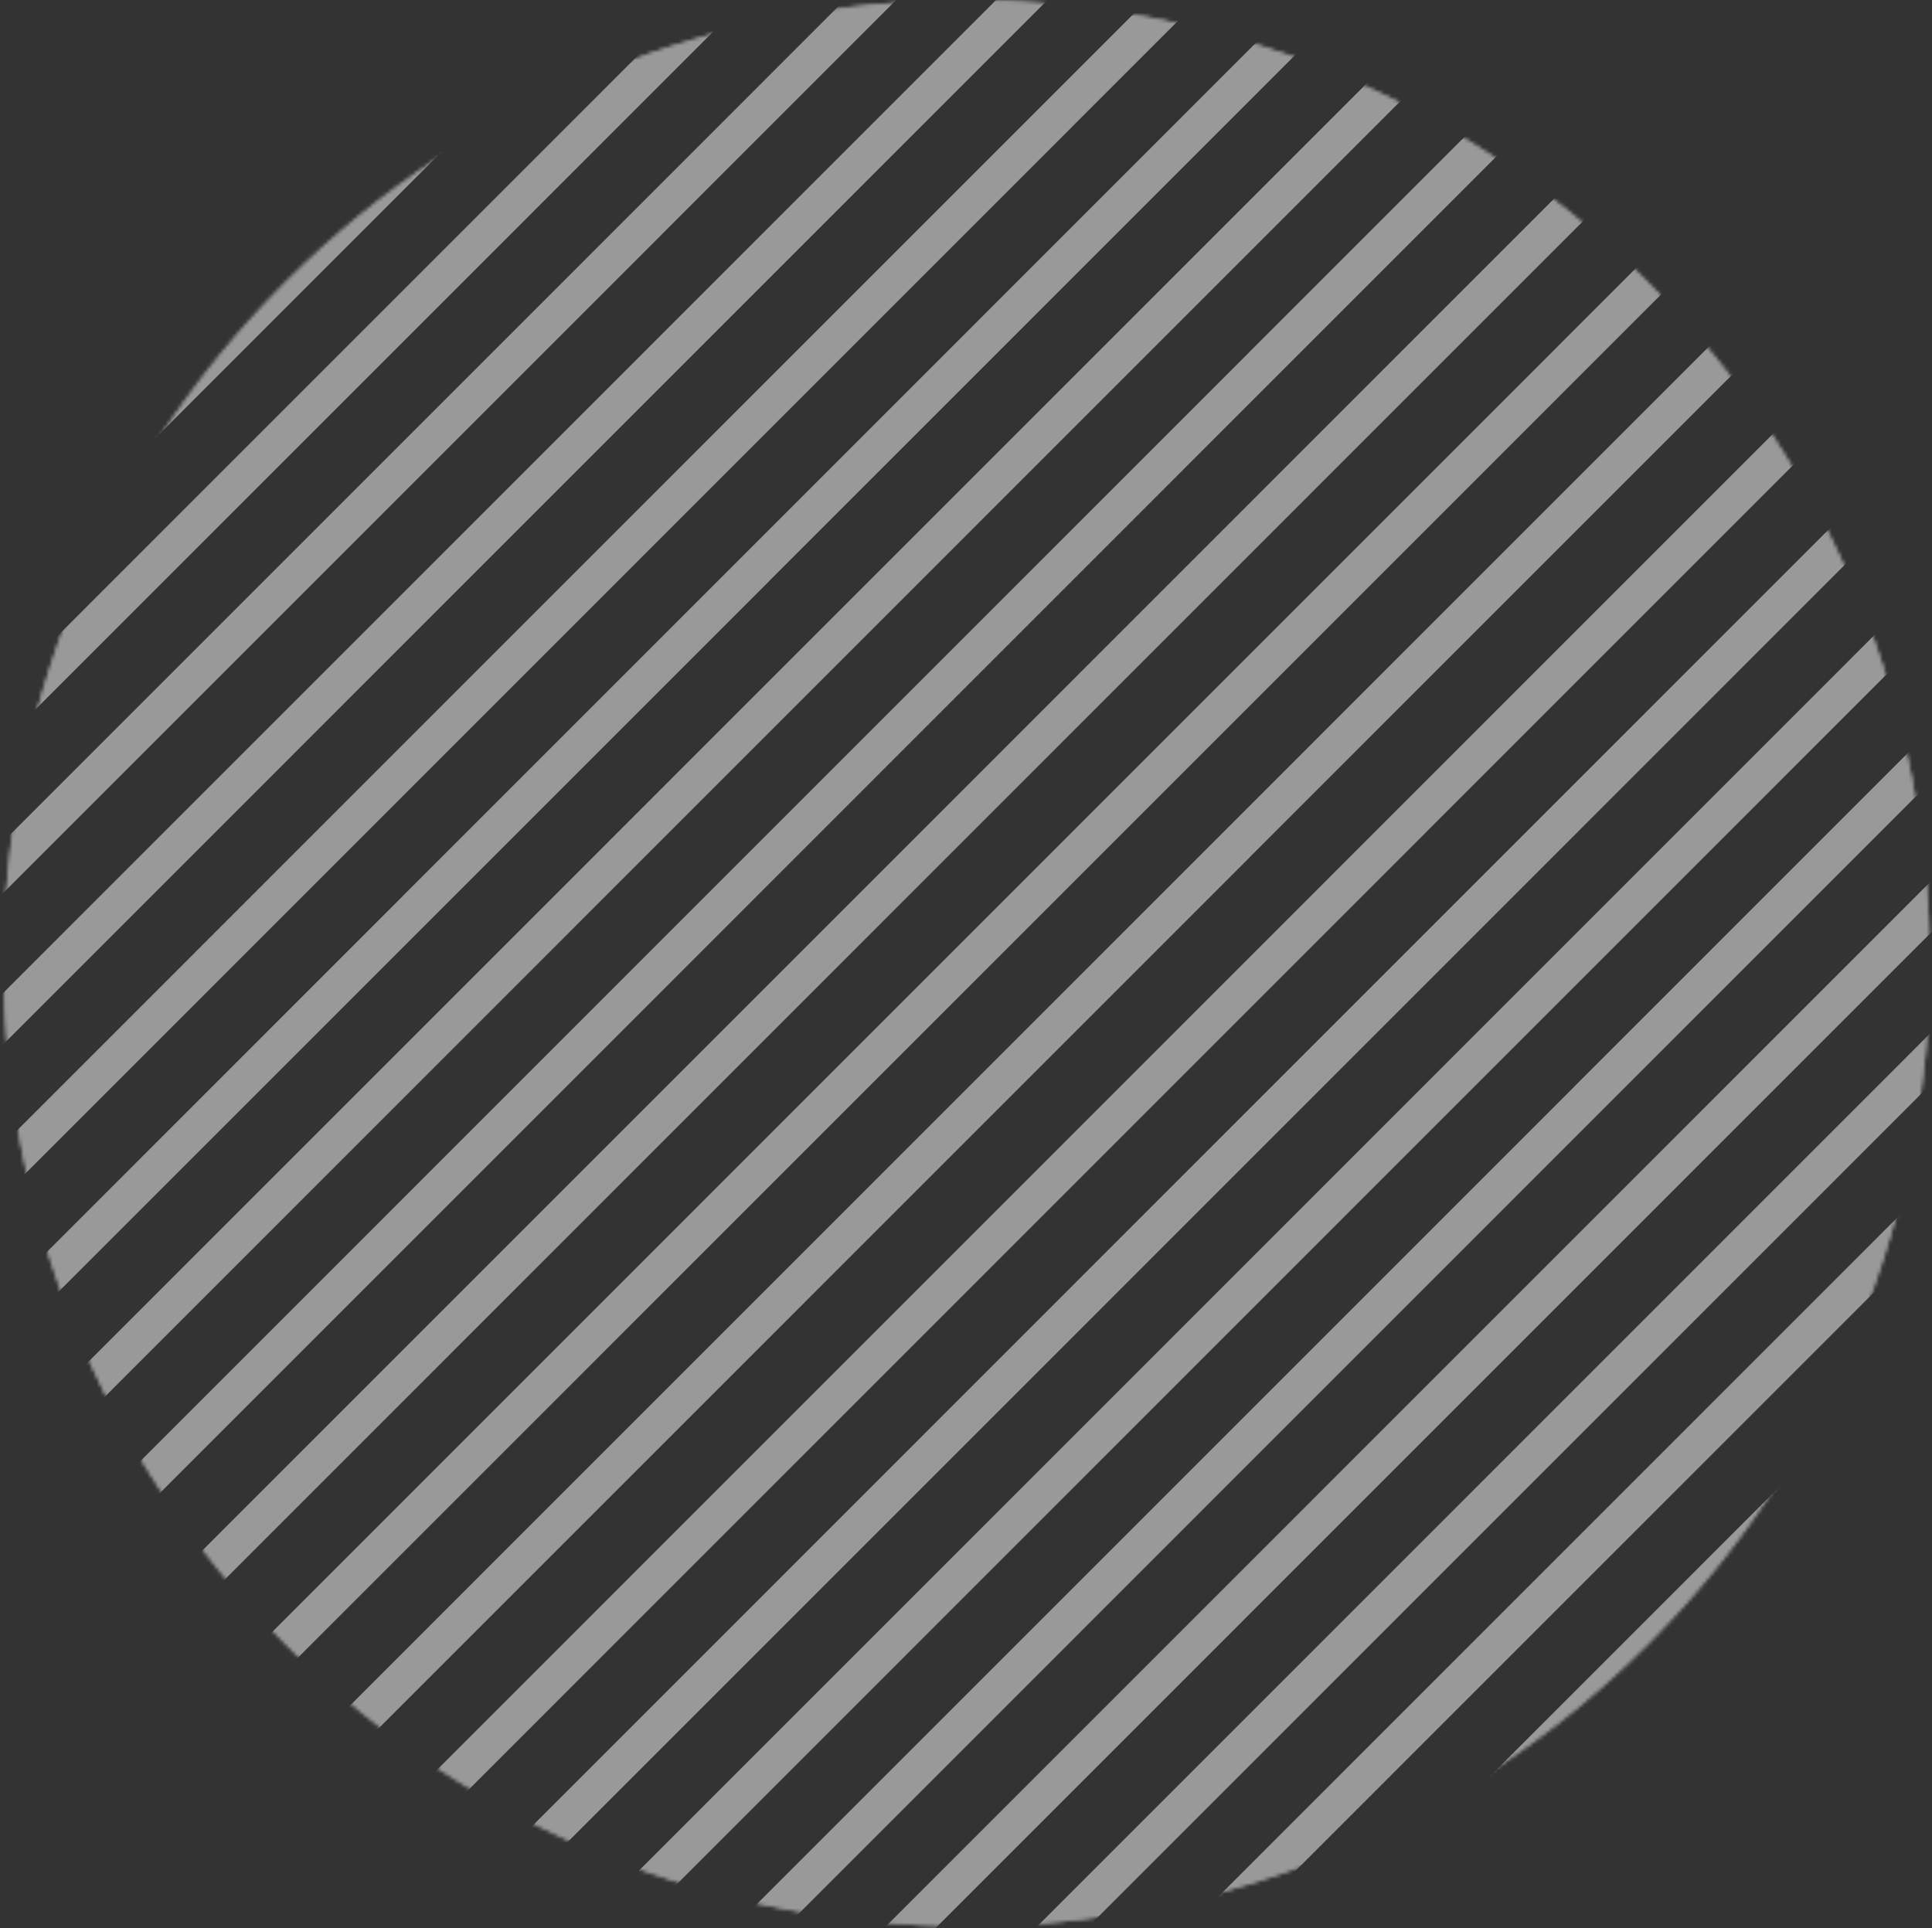 <svg xmlns="http://www.w3.org/2000/svg" width="531" height="530" viewBox="0 0 531 530" fill="none"><rect x="0" y="0" width="531" height="530" fill="#333333" stroke="none"/><mask id="mask0_1_599" style="mask-type:luminance" maskUnits="userSpaceOnUse" x="0" y="0" width="531" height="530"><path d="M78.516 77.549C-24.86 180.933 -24.86 348.561 78.516 451.946C181.891 555.33 349.498 555.33 452.873 451.946C556.25 348.561 556.25 180.933 452.873 77.549C401.186 25.849 333.44 0 265.694 0C197.95 0 130.204 25.849 78.516 77.549Z" fill="white"></path><path d="M265.694 5C331.648 5 397.587 29.965 448.146 79.899L449.337 81.084C550.365 182.12 550.76 345.694 450.522 447.219L449.337 448.41C348.311 549.446 184.758 549.841 83.244 449.595L82.052 448.41C-18.976 347.374 -19.371 183.8 80.868 82.275L82.052 81.084C132.764 30.36 199.222 5 265.694 5Z" stroke="white" stroke-width="10"></path></mask><g mask="url(#mask0_1_599)"><path d="M269.476 -196.646L-210.943 283.83" stroke="white" stroke-opacity="0.5" stroke-width="10" stroke-miterlimit="10"></path><path d="M290.273 -175.839L-190.146 304.637" stroke="white" stroke-opacity="0.5" stroke-width="10" stroke-miterlimit="10"></path><path d="M311.071 -155.045L-169.348 325.431" stroke="white" stroke-opacity="0.5" stroke-width="10" stroke-miterlimit="10"></path><path d="M331.869 -134.237L-148.55 346.238" stroke="white" stroke-opacity="0.5" stroke-width="10" stroke-miterlimit="10"></path><path d="M352.666 -113.443L-127.753 367.032" stroke="white" stroke-opacity="0.5" stroke-width="10" stroke-miterlimit="10"></path><path d="M373.464 -92.636L-106.955 387.84" stroke="white" stroke-opacity="0.5" stroke-width="10" stroke-miterlimit="10"></path><path d="M394.262 -71.842L-86.157 408.634" stroke="white" stroke-opacity="0.5" stroke-width="10" stroke-miterlimit="10"></path><path d="M415.059 -51.035L-65.36 429.441" stroke="white" stroke-opacity="0.5" stroke-width="10" stroke-miterlimit="10"></path><path d="M435.857 -30.241L-44.562 450.235" stroke="white" stroke-opacity="0.5" stroke-width="10" stroke-miterlimit="10"></path><path d="M456.655 -9.447L-23.764 471.029" stroke="white" stroke-opacity="0.5" stroke-width="10" stroke-miterlimit="10"></path><path d="M477.452 11.36L-2.967 491.836" stroke="white" stroke-opacity="0.5" stroke-width="10" stroke-miterlimit="10"></path><path d="M498.25 32.154L17.831 512.63" stroke="white" stroke-opacity="0.5" stroke-width="10" stroke-miterlimit="10"></path><path d="M519.049 52.961L38.629 533.437" stroke="white" stroke-opacity="0.5" stroke-width="10" stroke-miterlimit="10"></path><path d="M539.845 73.755L59.426 554.231" stroke="white" stroke-opacity="0.5" stroke-width="10" stroke-miterlimit="10"></path><path d="M560.643 94.562L80.224 575.038" stroke="white" stroke-opacity="0.5" stroke-width="10" stroke-miterlimit="10"></path><path d="M581.442 115.356L101.022 595.832" stroke="white" stroke-opacity="0.5" stroke-width="10" stroke-miterlimit="10"></path><path d="M602.238 136.164L121.819 616.64" stroke="white" stroke-opacity="0.5" stroke-width="10" stroke-miterlimit="10"></path><path d="M623.036 156.957L142.617 637.433" stroke="white" stroke-opacity="0.5" stroke-width="10" stroke-miterlimit="10"></path><path d="M643.833 177.765L163.414 658.241" stroke="white" stroke-opacity="0.5" stroke-width="10" stroke-miterlimit="10"></path><path d="M664.632 198.559L184.212 679.035" stroke="white" stroke-opacity="0.5" stroke-width="10" stroke-miterlimit="10"></path><path d="M685.43 219.366L205.01 699.842" stroke="white" stroke-opacity="0.5" stroke-width="10" stroke-miterlimit="10"></path><path d="M706.227 240.16L225.807 720.636" stroke="white" stroke-opacity="0.5" stroke-width="10" stroke-miterlimit="10"></path><path d="M727.024 260.967L246.605 741.443" stroke="white" stroke-opacity="0.5" stroke-width="10" stroke-miterlimit="10"></path></g></svg>